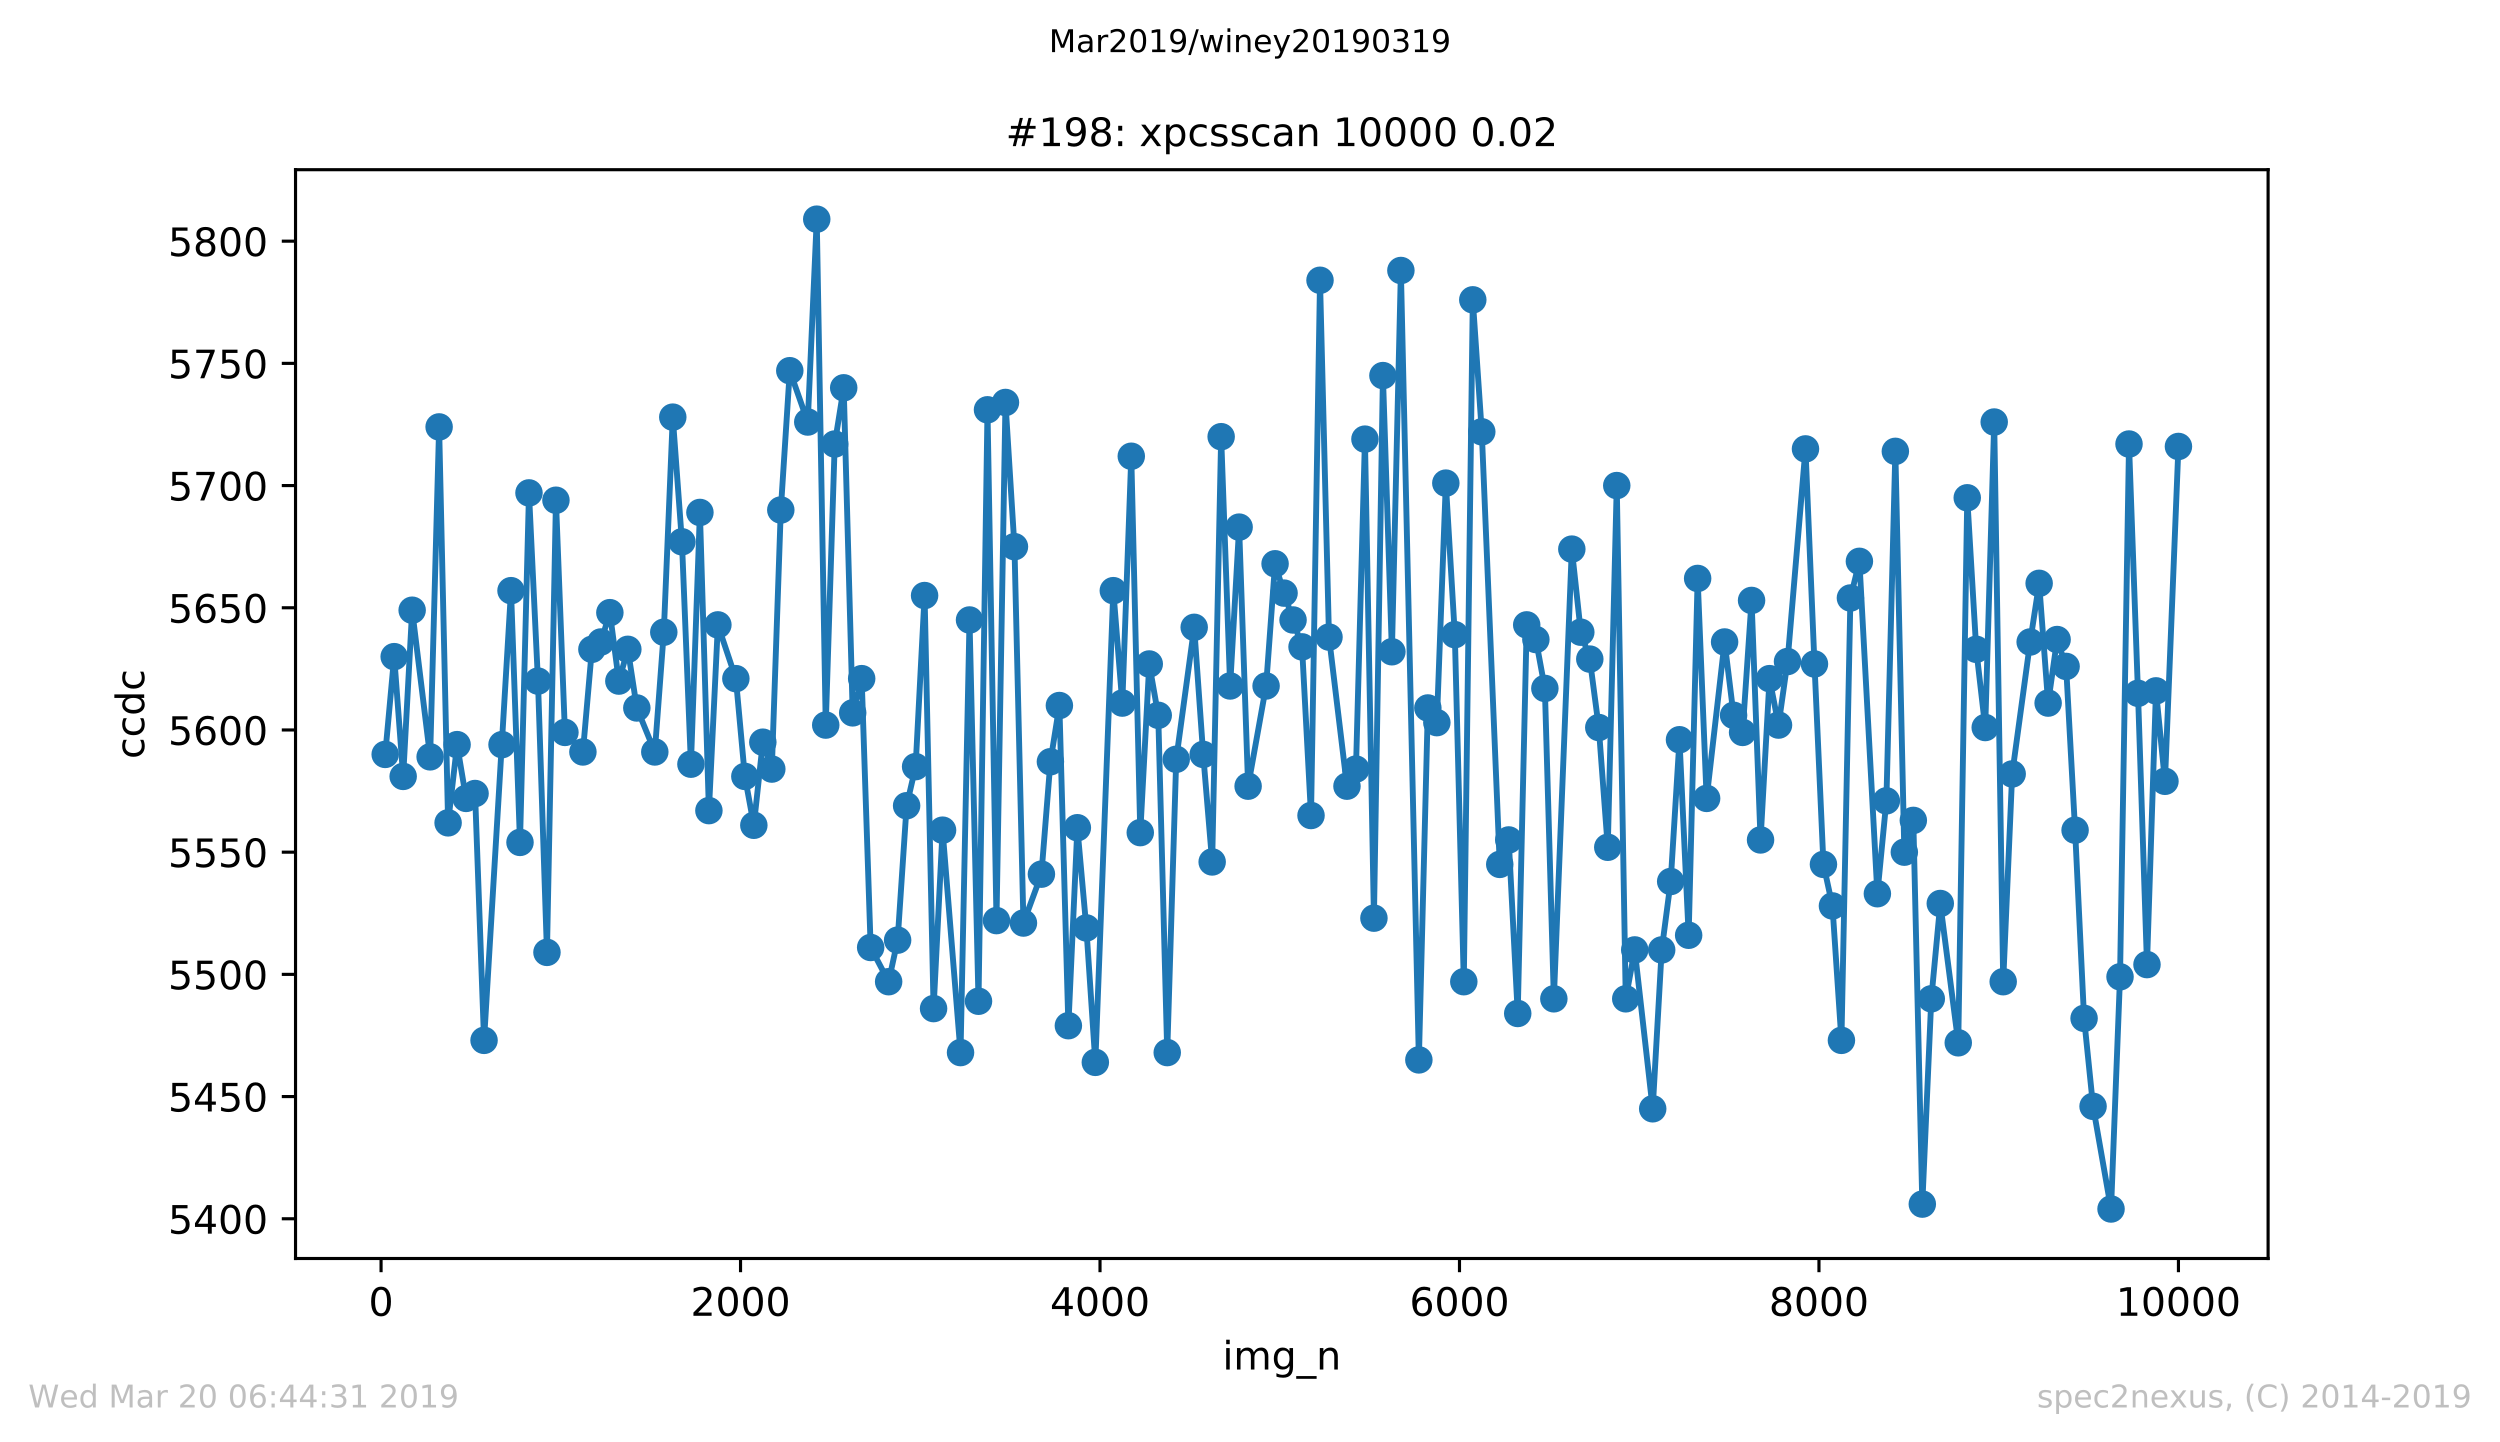 <?xml version="1.0" encoding="utf-8" standalone="no"?>
<!DOCTYPE svg PUBLIC "-//W3C//DTD SVG 1.1//EN"
  "http://www.w3.org/Graphics/SVG/1.1/DTD/svg11.dtd">
<!-- Created with matplotlib (https://matplotlib.org/) -->
<svg height="367.2pt" version="1.1" viewBox="0 0 636.48 367.2" width="636.48pt" xmlns="http://www.w3.org/2000/svg" xmlns:xlink="http://www.w3.org/1999/xlink">
 <defs>
  <style type="text/css">
*{stroke-linecap:butt;stroke-linejoin:round;white-space:pre;}
  </style>
 </defs>
 <g id="figure_1">
  <g id="patch_1">
   <path d="M 0 367.2 
L 636.48 367.2 
L 636.48 0 
L 0 0 
z
" style="fill:#ffffff;"/>
  </g>
  <g id="axes_1">
   <g id="patch_2">
    <path d="M 75.24 320.4 
L 577.44 320.4 
L 577.44 43.2 
L 75.24 43.2 
z
" style="fill:#ffffff;"/>
   </g>
   <g id="matplotlib.axis_1">
    <g id="xtick_1">
     <g id="line2d_1">
      <defs>
       <path d="M 0 0 
L 0 3.5 
" id="mc6802eb0ba" style="stroke:#000000;stroke-width:0.8;"/>
      </defs>
      <g>
       <use style="stroke:#000000;stroke-width:0.8;" x="97.015" xlink:href="#mc6802eb0ba" y="320.4"/>
      </g>
     </g>
     <g id="text_1">
      <!-- 0 -->
      <defs>
       <path d="M 31.781 66.406 
Q 24.172 66.406 20.328 58.906 
Q 16.5 51.422 16.5 36.375 
Q 16.5 21.391 20.328 13.891 
Q 24.172 6.391 31.781 6.391 
Q 39.453 6.391 43.281 13.891 
Q 47.125 21.391 47.125 36.375 
Q 47.125 51.422 43.281 58.906 
Q 39.453 66.406 31.781 66.406 
z
M 31.781 74.219 
Q 44.047 74.219 50.516 64.516 
Q 56.984 54.828 56.984 36.375 
Q 56.984 17.969 50.516 8.266 
Q 44.047 -1.422 31.781 -1.422 
Q 19.531 -1.422 13.062 8.266 
Q 6.594 17.969 6.594 36.375 
Q 6.594 54.828 13.062 64.516 
Q 19.531 74.219 31.781 74.219 
z
" id="DejaVuSans-48"/>
      </defs>
      <g transform="translate(93.834 334.998)scale(0.1 -0.1)">
       <use xlink:href="#DejaVuSans-48"/>
      </g>
     </g>
    </g>
    <g id="xtick_2">
     <g id="line2d_2">
      <g>
       <use style="stroke:#000000;stroke-width:0.8;" x="188.534" xlink:href="#mc6802eb0ba" y="320.4"/>
      </g>
     </g>
     <g id="text_2">
      <!-- 2000 -->
      <defs>
       <path d="M 19.188 8.297 
L 53.609 8.297 
L 53.609 0 
L 7.328 0 
L 7.328 8.297 
Q 12.938 14.109 22.625 23.891 
Q 32.328 33.688 34.812 36.531 
Q 39.547 41.844 41.422 45.531 
Q 43.312 49.219 43.312 52.781 
Q 43.312 58.594 39.234 62.25 
Q 35.156 65.922 28.609 65.922 
Q 23.969 65.922 18.812 64.312 
Q 13.672 62.703 7.812 59.422 
L 7.812 69.391 
Q 13.766 71.781 18.938 73 
Q 24.125 74.219 28.422 74.219 
Q 39.75 74.219 46.484 68.547 
Q 53.219 62.891 53.219 53.422 
Q 53.219 48.922 51.531 44.891 
Q 49.859 40.875 45.406 35.406 
Q 44.188 33.984 37.641 27.219 
Q 31.109 20.453 19.188 8.297 
z
" id="DejaVuSans-50"/>
      </defs>
      <g transform="translate(175.809 334.998)scale(0.1 -0.1)">
       <use xlink:href="#DejaVuSans-50"/>
       <use x="63.623" xlink:href="#DejaVuSans-48"/>
       <use x="127.246" xlink:href="#DejaVuSans-48"/>
       <use x="190.869" xlink:href="#DejaVuSans-48"/>
      </g>
     </g>
    </g>
    <g id="xtick_3">
     <g id="line2d_3">
      <g>
       <use style="stroke:#000000;stroke-width:0.8;" x="280.054" xlink:href="#mc6802eb0ba" y="320.4"/>
      </g>
     </g>
     <g id="text_3">
      <!-- 4000 -->
      <defs>
       <path d="M 37.797 64.312 
L 12.891 25.391 
L 37.797 25.391 
z
M 35.203 72.906 
L 47.609 72.906 
L 47.609 25.391 
L 58.016 25.391 
L 58.016 17.188 
L 47.609 17.188 
L 47.609 0 
L 37.797 0 
L 37.797 17.188 
L 4.891 17.188 
L 4.891 26.703 
z
" id="DejaVuSans-52"/>
      </defs>
      <g transform="translate(267.329 334.998)scale(0.1 -0.1)">
       <use xlink:href="#DejaVuSans-52"/>
       <use x="63.623" xlink:href="#DejaVuSans-48"/>
       <use x="127.246" xlink:href="#DejaVuSans-48"/>
       <use x="190.869" xlink:href="#DejaVuSans-48"/>
      </g>
     </g>
    </g>
    <g id="xtick_4">
     <g id="line2d_4">
      <g>
       <use style="stroke:#000000;stroke-width:0.8;" x="371.574" xlink:href="#mc6802eb0ba" y="320.4"/>
      </g>
     </g>
     <g id="text_4">
      <!-- 6000 -->
      <defs>
       <path d="M 33.016 40.375 
Q 26.375 40.375 22.484 35.828 
Q 18.609 31.297 18.609 23.391 
Q 18.609 15.531 22.484 10.953 
Q 26.375 6.391 33.016 6.391 
Q 39.656 6.391 43.531 10.953 
Q 47.406 15.531 47.406 23.391 
Q 47.406 31.297 43.531 35.828 
Q 39.656 40.375 33.016 40.375 
z
M 52.594 71.297 
L 52.594 62.312 
Q 48.875 64.062 45.094 64.984 
Q 41.312 65.922 37.594 65.922 
Q 27.828 65.922 22.672 59.328 
Q 17.531 52.734 16.797 39.406 
Q 19.672 43.656 24.016 45.922 
Q 28.375 48.188 33.594 48.188 
Q 44.578 48.188 50.953 41.516 
Q 57.328 34.859 57.328 23.391 
Q 57.328 12.156 50.688 5.359 
Q 44.047 -1.422 33.016 -1.422 
Q 20.359 -1.422 13.672 8.266 
Q 6.984 17.969 6.984 36.375 
Q 6.984 53.656 15.188 63.938 
Q 23.391 74.219 37.203 74.219 
Q 40.922 74.219 44.703 73.484 
Q 48.484 72.75 52.594 71.297 
z
" id="DejaVuSans-54"/>
      </defs>
      <g transform="translate(358.849 334.998)scale(0.1 -0.1)">
       <use xlink:href="#DejaVuSans-54"/>
       <use x="63.623" xlink:href="#DejaVuSans-48"/>
       <use x="127.246" xlink:href="#DejaVuSans-48"/>
       <use x="190.869" xlink:href="#DejaVuSans-48"/>
      </g>
     </g>
    </g>
    <g id="xtick_5">
     <g id="line2d_5">
      <g>
       <use style="stroke:#000000;stroke-width:0.8;" x="463.093" xlink:href="#mc6802eb0ba" y="320.4"/>
      </g>
     </g>
     <g id="text_5">
      <!-- 8000 -->
      <defs>
       <path d="M 31.781 34.625 
Q 24.75 34.625 20.719 30.859 
Q 16.703 27.094 16.703 20.516 
Q 16.703 13.922 20.719 10.156 
Q 24.75 6.391 31.781 6.391 
Q 38.812 6.391 42.859 10.172 
Q 46.922 13.969 46.922 20.516 
Q 46.922 27.094 42.891 30.859 
Q 38.875 34.625 31.781 34.625 
z
M 21.922 38.812 
Q 15.578 40.375 12.031 44.719 
Q 8.5 49.078 8.5 55.328 
Q 8.5 64.062 14.719 69.141 
Q 20.953 74.219 31.781 74.219 
Q 42.672 74.219 48.875 69.141 
Q 55.078 64.062 55.078 55.328 
Q 55.078 49.078 51.531 44.719 
Q 48 40.375 41.703 38.812 
Q 48.828 37.156 52.797 32.312 
Q 56.781 27.484 56.781 20.516 
Q 56.781 9.906 50.312 4.234 
Q 43.844 -1.422 31.781 -1.422 
Q 19.734 -1.422 13.25 4.234 
Q 6.781 9.906 6.781 20.516 
Q 6.781 27.484 10.781 32.312 
Q 14.797 37.156 21.922 38.812 
z
M 18.312 54.391 
Q 18.312 48.734 21.844 45.562 
Q 25.391 42.391 31.781 42.391 
Q 38.141 42.391 41.719 45.562 
Q 45.312 48.734 45.312 54.391 
Q 45.312 60.062 41.719 63.234 
Q 38.141 66.406 31.781 66.406 
Q 25.391 66.406 21.844 63.234 
Q 18.312 60.062 18.312 54.391 
z
" id="DejaVuSans-56"/>
      </defs>
      <g transform="translate(450.368 334.998)scale(0.1 -0.1)">
       <use xlink:href="#DejaVuSans-56"/>
       <use x="63.623" xlink:href="#DejaVuSans-48"/>
       <use x="127.246" xlink:href="#DejaVuSans-48"/>
       <use x="190.869" xlink:href="#DejaVuSans-48"/>
      </g>
     </g>
    </g>
    <g id="xtick_6">
     <g id="line2d_6">
      <g>
       <use style="stroke:#000000;stroke-width:0.8;" x="554.613" xlink:href="#mc6802eb0ba" y="320.4"/>
      </g>
     </g>
     <g id="text_6">
      <!-- 10000 -->
      <defs>
       <path d="M 12.406 8.297 
L 28.516 8.297 
L 28.516 63.922 
L 10.984 60.406 
L 10.984 69.391 
L 28.422 72.906 
L 38.281 72.906 
L 38.281 8.297 
L 54.391 8.297 
L 54.391 0 
L 12.406 0 
z
" id="DejaVuSans-49"/>
      </defs>
      <g transform="translate(538.706 334.998)scale(0.1 -0.1)">
       <use xlink:href="#DejaVuSans-49"/>
       <use x="63.623" xlink:href="#DejaVuSans-48"/>
       <use x="127.246" xlink:href="#DejaVuSans-48"/>
       <use x="190.869" xlink:href="#DejaVuSans-48"/>
       <use x="254.492" xlink:href="#DejaVuSans-48"/>
      </g>
     </g>
    </g>
    <g id="text_7">
     <!-- img_n -->
     <defs>
      <path d="M 9.422 54.688 
L 18.406 54.688 
L 18.406 0 
L 9.422 0 
z
M 9.422 75.984 
L 18.406 75.984 
L 18.406 64.594 
L 9.422 64.594 
z
" id="DejaVuSans-105"/>
      <path d="M 52 44.188 
Q 55.375 50.25 60.062 53.125 
Q 64.75 56 71.094 56 
Q 79.641 56 84.281 50.016 
Q 88.922 44.047 88.922 33.016 
L 88.922 0 
L 79.891 0 
L 79.891 32.719 
Q 79.891 40.578 77.094 44.375 
Q 74.312 48.188 68.609 48.188 
Q 61.625 48.188 57.562 43.547 
Q 53.516 38.922 53.516 30.906 
L 53.516 0 
L 44.484 0 
L 44.484 32.719 
Q 44.484 40.625 41.703 44.406 
Q 38.922 48.188 33.109 48.188 
Q 26.219 48.188 22.156 43.531 
Q 18.109 38.875 18.109 30.906 
L 18.109 0 
L 9.078 0 
L 9.078 54.688 
L 18.109 54.688 
L 18.109 46.188 
Q 21.188 51.219 25.484 53.609 
Q 29.781 56 35.688 56 
Q 41.656 56 45.828 52.969 
Q 50 49.953 52 44.188 
z
" id="DejaVuSans-109"/>
      <path d="M 45.406 27.984 
Q 45.406 37.75 41.375 43.109 
Q 37.359 48.484 30.078 48.484 
Q 22.859 48.484 18.828 43.109 
Q 14.797 37.75 14.797 27.984 
Q 14.797 18.266 18.828 12.891 
Q 22.859 7.516 30.078 7.516 
Q 37.359 7.516 41.375 12.891 
Q 45.406 18.266 45.406 27.984 
z
M 54.391 6.781 
Q 54.391 -7.172 48.188 -13.984 
Q 42 -20.797 29.203 -20.797 
Q 24.469 -20.797 20.266 -20.094 
Q 16.062 -19.391 12.109 -17.922 
L 12.109 -9.188 
Q 16.062 -11.328 19.922 -12.344 
Q 23.781 -13.375 27.781 -13.375 
Q 36.625 -13.375 41.016 -8.766 
Q 45.406 -4.156 45.406 5.172 
L 45.406 9.625 
Q 42.625 4.781 38.281 2.391 
Q 33.938 0 27.875 0 
Q 17.828 0 11.672 7.656 
Q 5.516 15.328 5.516 27.984 
Q 5.516 40.672 11.672 48.328 
Q 17.828 56 27.875 56 
Q 33.938 56 38.281 53.609 
Q 42.625 51.219 45.406 46.391 
L 45.406 54.688 
L 54.391 54.688 
z
" id="DejaVuSans-103"/>
      <path d="M 50.984 -16.609 
L 50.984 -23.578 
L -0.984 -23.578 
L -0.984 -16.609 
z
" id="DejaVuSans-95"/>
      <path d="M 54.891 33.016 
L 54.891 0 
L 45.906 0 
L 45.906 32.719 
Q 45.906 40.484 42.875 44.328 
Q 39.844 48.188 33.797 48.188 
Q 26.516 48.188 22.312 43.547 
Q 18.109 38.922 18.109 30.906 
L 18.109 0 
L 9.078 0 
L 9.078 54.688 
L 18.109 54.688 
L 18.109 46.188 
Q 21.344 51.125 25.703 53.562 
Q 30.078 56 35.797 56 
Q 45.219 56 50.047 50.172 
Q 54.891 44.344 54.891 33.016 
z
" id="DejaVuSans-110"/>
     </defs>
     <g transform="translate(311.238 348.677)scale(0.1 -0.1)">
      <use xlink:href="#DejaVuSans-105"/>
      <use x="27.783" xlink:href="#DejaVuSans-109"/>
      <use x="125.195" xlink:href="#DejaVuSans-103"/>
      <use x="188.672" xlink:href="#DejaVuSans-95"/>
      <use x="238.672" xlink:href="#DejaVuSans-110"/>
     </g>
    </g>
   </g>
   <g id="matplotlib.axis_2">
    <g id="ytick_1">
     <g id="line2d_7">
      <defs>
       <path d="M 0 0 
L -3.5 0 
" id="m7e656d3e10" style="stroke:#000000;stroke-width:0.8;"/>
      </defs>
      <g>
       <use style="stroke:#000000;stroke-width:0.8;" x="75.24" xlink:href="#m7e656d3e10" y="310.289"/>
      </g>
     </g>
     <g id="text_8">
      <!-- 5400 -->
      <defs>
       <path d="M 10.797 72.906 
L 49.516 72.906 
L 49.516 64.594 
L 19.828 64.594 
L 19.828 46.734 
Q 21.969 47.469 24.109 47.828 
Q 26.266 48.188 28.422 48.188 
Q 40.625 48.188 47.75 41.5 
Q 54.891 34.812 54.891 23.391 
Q 54.891 11.625 47.562 5.094 
Q 40.234 -1.422 26.906 -1.422 
Q 22.312 -1.422 17.547 -0.641 
Q 12.797 0.141 7.719 1.703 
L 7.719 11.625 
Q 12.109 9.234 16.797 8.062 
Q 21.484 6.891 26.703 6.891 
Q 35.156 6.891 40.078 11.328 
Q 45.016 15.766 45.016 23.391 
Q 45.016 31 40.078 35.438 
Q 35.156 39.891 26.703 39.891 
Q 22.75 39.891 18.812 39.016 
Q 14.891 38.141 10.797 36.281 
z
" id="DejaVuSans-53"/>
      </defs>
      <g transform="translate(42.79 314.088)scale(0.1 -0.1)">
       <use xlink:href="#DejaVuSans-53"/>
       <use x="63.623" xlink:href="#DejaVuSans-52"/>
       <use x="127.246" xlink:href="#DejaVuSans-48"/>
       <use x="190.869" xlink:href="#DejaVuSans-48"/>
      </g>
     </g>
    </g>
    <g id="ytick_2">
     <g id="line2d_8">
      <g>
       <use style="stroke:#000000;stroke-width:0.8;" x="75.24" xlink:href="#m7e656d3e10" y="279.178"/>
      </g>
     </g>
     <g id="text_9">
      <!-- 5450 -->
      <g transform="translate(42.79 282.977)scale(0.1 -0.1)">
       <use xlink:href="#DejaVuSans-53"/>
       <use x="63.623" xlink:href="#DejaVuSans-52"/>
       <use x="127.246" xlink:href="#DejaVuSans-53"/>
       <use x="190.869" xlink:href="#DejaVuSans-48"/>
      </g>
     </g>
    </g>
    <g id="ytick_3">
     <g id="line2d_9">
      <g>
       <use style="stroke:#000000;stroke-width:0.8;" x="75.24" xlink:href="#m7e656d3e10" y="248.067"/>
      </g>
     </g>
     <g id="text_10">
      <!-- 5500 -->
      <g transform="translate(42.79 251.866)scale(0.1 -0.1)">
       <use xlink:href="#DejaVuSans-53"/>
       <use x="63.623" xlink:href="#DejaVuSans-53"/>
       <use x="127.246" xlink:href="#DejaVuSans-48"/>
       <use x="190.869" xlink:href="#DejaVuSans-48"/>
      </g>
     </g>
    </g>
    <g id="ytick_4">
     <g id="line2d_10">
      <g>
       <use style="stroke:#000000;stroke-width:0.8;" x="75.24" xlink:href="#m7e656d3e10" y="216.956"/>
      </g>
     </g>
     <g id="text_11">
      <!-- 5550 -->
      <g transform="translate(42.79 220.755)scale(0.1 -0.1)">
       <use xlink:href="#DejaVuSans-53"/>
       <use x="63.623" xlink:href="#DejaVuSans-53"/>
       <use x="127.246" xlink:href="#DejaVuSans-53"/>
       <use x="190.869" xlink:href="#DejaVuSans-48"/>
      </g>
     </g>
    </g>
    <g id="ytick_5">
     <g id="line2d_11">
      <g>
       <use style="stroke:#000000;stroke-width:0.8;" x="75.24" xlink:href="#m7e656d3e10" y="185.844"/>
      </g>
     </g>
     <g id="text_12">
      <!-- 5600 -->
      <g transform="translate(42.79 189.644)scale(0.1 -0.1)">
       <use xlink:href="#DejaVuSans-53"/>
       <use x="63.623" xlink:href="#DejaVuSans-54"/>
       <use x="127.246" xlink:href="#DejaVuSans-48"/>
       <use x="190.869" xlink:href="#DejaVuSans-48"/>
      </g>
     </g>
    </g>
    <g id="ytick_6">
     <g id="line2d_12">
      <g>
       <use style="stroke:#000000;stroke-width:0.8;" x="75.24" xlink:href="#m7e656d3e10" y="154.733"/>
      </g>
     </g>
     <g id="text_13">
      <!-- 5650 -->
      <g transform="translate(42.79 158.533)scale(0.1 -0.1)">
       <use xlink:href="#DejaVuSans-53"/>
       <use x="63.623" xlink:href="#DejaVuSans-54"/>
       <use x="127.246" xlink:href="#DejaVuSans-53"/>
       <use x="190.869" xlink:href="#DejaVuSans-48"/>
      </g>
     </g>
    </g>
    <g id="ytick_7">
     <g id="line2d_13">
      <g>
       <use style="stroke:#000000;stroke-width:0.8;" x="75.24" xlink:href="#m7e656d3e10" y="123.622"/>
      </g>
     </g>
     <g id="text_14">
      <!-- 5700 -->
      <defs>
       <path d="M 8.203 72.906 
L 55.078 72.906 
L 55.078 68.703 
L 28.609 0 
L 18.312 0 
L 43.219 64.594 
L 8.203 64.594 
z
" id="DejaVuSans-55"/>
      </defs>
      <g transform="translate(42.79 127.421)scale(0.1 -0.1)">
       <use xlink:href="#DejaVuSans-53"/>
       <use x="63.623" xlink:href="#DejaVuSans-55"/>
       <use x="127.246" xlink:href="#DejaVuSans-48"/>
       <use x="190.869" xlink:href="#DejaVuSans-48"/>
      </g>
     </g>
    </g>
    <g id="ytick_8">
     <g id="line2d_14">
      <g>
       <use style="stroke:#000000;stroke-width:0.8;" x="75.24" xlink:href="#m7e656d3e10" y="92.511"/>
      </g>
     </g>
     <g id="text_15">
      <!-- 5750 -->
      <g transform="translate(42.79 96.31)scale(0.1 -0.1)">
       <use xlink:href="#DejaVuSans-53"/>
       <use x="63.623" xlink:href="#DejaVuSans-55"/>
       <use x="127.246" xlink:href="#DejaVuSans-53"/>
       <use x="190.869" xlink:href="#DejaVuSans-48"/>
      </g>
     </g>
    </g>
    <g id="ytick_9">
     <g id="line2d_15">
      <g>
       <use style="stroke:#000000;stroke-width:0.8;" x="75.24" xlink:href="#m7e656d3e10" y="61.4"/>
      </g>
     </g>
     <g id="text_16">
      <!-- 5800 -->
      <g transform="translate(42.79 65.199)scale(0.1 -0.1)">
       <use xlink:href="#DejaVuSans-53"/>
       <use x="63.623" xlink:href="#DejaVuSans-56"/>
       <use x="127.246" xlink:href="#DejaVuSans-48"/>
       <use x="190.869" xlink:href="#DejaVuSans-48"/>
      </g>
     </g>
    </g>
    <g id="text_17">
     <!-- ccdc -->
     <defs>
      <path d="M 48.781 52.594 
L 48.781 44.188 
Q 44.969 46.297 41.141 47.344 
Q 37.312 48.391 33.406 48.391 
Q 24.656 48.391 19.812 42.844 
Q 14.984 37.312 14.984 27.297 
Q 14.984 17.281 19.812 11.734 
Q 24.656 6.203 33.406 6.203 
Q 37.312 6.203 41.141 7.25 
Q 44.969 8.297 48.781 10.406 
L 48.781 2.094 
Q 45.016 0.344 40.984 -0.531 
Q 36.969 -1.422 32.422 -1.422 
Q 20.062 -1.422 12.781 6.344 
Q 5.516 14.109 5.516 27.297 
Q 5.516 40.672 12.859 48.328 
Q 20.219 56 33.016 56 
Q 37.156 56 41.109 55.141 
Q 45.062 54.297 48.781 52.594 
z
" id="DejaVuSans-99"/>
      <path d="M 45.406 46.391 
L 45.406 75.984 
L 54.391 75.984 
L 54.391 0 
L 45.406 0 
L 45.406 8.203 
Q 42.578 3.328 38.25 0.953 
Q 33.938 -1.422 27.875 -1.422 
Q 17.969 -1.422 11.734 6.484 
Q 5.516 14.406 5.516 27.297 
Q 5.516 40.188 11.734 48.094 
Q 17.969 56 27.875 56 
Q 33.938 56 38.25 53.625 
Q 42.578 51.266 45.406 46.391 
z
M 14.797 27.297 
Q 14.797 17.391 18.875 11.75 
Q 22.953 6.109 30.078 6.109 
Q 37.203 6.109 41.297 11.75 
Q 45.406 17.391 45.406 27.297 
Q 45.406 37.203 41.297 42.844 
Q 37.203 48.484 30.078 48.484 
Q 22.953 48.484 18.875 42.844 
Q 14.797 37.203 14.797 27.297 
z
" id="DejaVuSans-100"/>
     </defs>
     <g transform="translate(36.71 193.222)rotate(-90)scale(0.1 -0.1)">
      <use xlink:href="#DejaVuSans-99"/>
      <use x="54.98" xlink:href="#DejaVuSans-99"/>
      <use x="109.961" xlink:href="#DejaVuSans-100"/>
      <use x="173.438" xlink:href="#DejaVuSans-99"/>
     </g>
    </g>
   </g>
   <g id="line2d_16">
    <path clip-path="url(#p3d36d4de64)" d="M 98.067 192.067 
L 100.355 167.178 
L 102.643 197.667 
L 104.931 155.356 
L 109.507 192.689 
L 111.795 108.689 
L 114.083 209.489 
L 116.371 189.578 
L 118.659 203.267 
L 120.947 202.022 
L 123.235 264.867 
L 130.099 150.378 
L 132.387 214.467 
L 134.675 125.489 
L 136.963 173.4 
L 139.251 242.467 
L 141.539 127.356 
L 143.827 186.467 
L 148.403 191.444 
L 150.691 165.311 
L 152.979 163.444 
L 155.267 155.978 
L 157.555 173.4 
L 159.843 165.311 
L 162.131 180.244 
L 166.707 191.444 
L 168.995 160.956 
L 171.283 106.2 
L 173.617 137.933 
L 175.905 194.556 
L 178.193 130.467 
L 180.481 206.378 
L 182.769 159.089 
L 187.345 172.778 
L 189.633 197.667 
L 191.921 210.111 
L 194.209 188.956 
L 196.497 195.8 
L 198.785 129.844 
L 201.073 94.378 
L 205.649 107.444 
L 207.937 55.8 
L 210.225 184.6 
L 212.513 113.044 
L 214.801 98.733 
L 217.088 181.489 
L 219.376 172.778 
L 221.664 241.222 
L 226.24 249.933 
L 228.528 239.356 
L 230.816 205.133 
L 233.104 195.178 
L 235.392 151.622 
L 237.68 256.778 
L 239.968 211.356 
L 244.544 267.978 
L 246.832 157.844 
L 249.12 254.911 
L 251.408 104.333 
L 253.696 234.378 
L 255.984 102.467 
L 258.272 139.178 
L 260.56 235 
L 265.136 222.556 
L 267.424 193.933 
L 269.712 179.622 
L 272 261.133 
L 274.288 210.733 
L 276.576 236.244 
L 278.864 270.467 
L 283.44 150.378 
L 285.728 179 
L 288.016 116.156 
L 290.304 211.978 
L 292.592 169.044 
L 294.88 182.111 
L 297.168 267.978 
L 299.456 193.311 
L 304.032 159.711 
L 306.32 192.067 
L 308.608 219.444 
L 310.896 111.178 
L 313.184 174.644 
L 315.472 134.2 
L 317.76 200.156 
L 322.336 174.644 
L 324.624 143.533 
L 326.912 151 
L 331.488 164.689 
L 333.776 207.622 
L 336.064 71.356 
L 338.352 162.2 
L 342.928 200.156 
L 345.216 195.8 
L 347.504 111.8 
L 349.792 233.756 
L 352.08 95.622 
L 354.368 165.933 
L 356.656 68.867 
L 361.232 269.844 
L 363.52 180.244 
L 365.808 183.978 
L 368.096 123 
L 370.384 161.578 
L 372.672 249.933 
L 374.96 76.333 
L 377.248 109.933 
L 381.824 220.067 
L 384.112 213.844 
L 386.4 258.022 
L 388.688 159.089 
L 391.021 162.822 
L 393.309 175.267 
L 395.597 254.289 
L 400.173 139.8 
L 402.461 160.956 
L 404.749 167.8 
L 407.037 185.222 
L 409.325 215.711 
L 411.613 123.622 
L 413.901 254.289 
L 416.189 241.844 
L 420.765 282.289 
L 423.053 241.844 
L 425.341 224.422 
L 427.584 188.333 
L 429.917 238.111 
L 432.205 147.267 
L 434.493 203.267 
L 439.069 163.444 
L 441.357 182.111 
L 443.645 186.467 
L 445.933 152.867 
L 448.221 213.844 
L 450.509 172.778 
L 452.797 184.6 
L 455.085 168.422 
L 459.661 114.289 
L 461.949 169.044 
L 464.237 220.067 
L 466.525 230.644 
L 468.813 264.867 
L 471.101 152.244 
L 473.389 142.911 
L 477.965 227.533 
L 480.253 203.889 
L 482.541 114.911 
L 484.829 216.956 
L 487.117 208.867 
L 489.405 306.556 
L 491.693 254.289 
L 493.981 230.022 
L 498.557 265.489 
L 500.845 126.733 
L 503.133 165.311 
L 505.421 185.222 
L 507.709 107.444 
L 509.997 249.933 
L 512.285 197.044 
L 516.861 163.444 
L 519.149 148.511 
L 521.437 179 
L 523.725 162.822 
L 526.013 169.667 
L 528.301 211.356 
L 530.589 259.267 
L 532.877 281.667 
L 537.453 307.8 
L 539.741 248.689 
L 542.029 113.044 
L 544.317 176.511 
L 546.605 245.578 
L 548.893 175.889 
L 551.181 198.911 
L 554.613 113.667 
L 554.613 113.667 
" style="fill:none;stroke:#1f77b4;stroke-linecap:square;stroke-width:1.5;"/>
    <defs>
     <path d="M 0 3 
C 0.796 3 1.559 2.684 2.121 2.121 
C 2.684 1.559 3 0.796 3 0 
C 3 -0.796 2.684 -1.559 2.121 -2.121 
C 1.559 -2.684 0.796 -3 0 -3 
C -0.796 -3 -1.559 -2.684 -2.121 -2.121 
C -2.684 -1.559 -3 -0.796 -3 0 
C -3 0.796 -2.684 1.559 -2.121 2.121 
C -1.559 2.684 -0.796 3 0 3 
z
" id="m37b793da6e" style="stroke:#1f77b4;"/>
    </defs>
    <g clip-path="url(#p3d36d4de64)">
     <use style="fill:#1f77b4;stroke:#1f77b4;" x="98.067" xlink:href="#m37b793da6e" y="192.067"/>
     <use style="fill:#1f77b4;stroke:#1f77b4;" x="100.355" xlink:href="#m37b793da6e" y="167.178"/>
     <use style="fill:#1f77b4;stroke:#1f77b4;" x="102.643" xlink:href="#m37b793da6e" y="197.667"/>
     <use style="fill:#1f77b4;stroke:#1f77b4;" x="104.931" xlink:href="#m37b793da6e" y="155.356"/>
     <use style="fill:#1f77b4;stroke:#1f77b4;" x="109.507" xlink:href="#m37b793da6e" y="192.689"/>
     <use style="fill:#1f77b4;stroke:#1f77b4;" x="111.795" xlink:href="#m37b793da6e" y="108.689"/>
     <use style="fill:#1f77b4;stroke:#1f77b4;" x="114.083" xlink:href="#m37b793da6e" y="209.489"/>
     <use style="fill:#1f77b4;stroke:#1f77b4;" x="116.371" xlink:href="#m37b793da6e" y="189.578"/>
     <use style="fill:#1f77b4;stroke:#1f77b4;" x="118.659" xlink:href="#m37b793da6e" y="203.267"/>
     <use style="fill:#1f77b4;stroke:#1f77b4;" x="120.947" xlink:href="#m37b793da6e" y="202.022"/>
     <use style="fill:#1f77b4;stroke:#1f77b4;" x="123.235" xlink:href="#m37b793da6e" y="264.867"/>
     <use style="fill:#1f77b4;stroke:#1f77b4;" x="127.811" xlink:href="#m37b793da6e" y="189.578"/>
     <use style="fill:#1f77b4;stroke:#1f77b4;" x="130.099" xlink:href="#m37b793da6e" y="150.378"/>
     <use style="fill:#1f77b4;stroke:#1f77b4;" x="132.387" xlink:href="#m37b793da6e" y="214.467"/>
     <use style="fill:#1f77b4;stroke:#1f77b4;" x="134.675" xlink:href="#m37b793da6e" y="125.489"/>
     <use style="fill:#1f77b4;stroke:#1f77b4;" x="136.963" xlink:href="#m37b793da6e" y="173.4"/>
     <use style="fill:#1f77b4;stroke:#1f77b4;" x="139.251" xlink:href="#m37b793da6e" y="242.467"/>
     <use style="fill:#1f77b4;stroke:#1f77b4;" x="141.539" xlink:href="#m37b793da6e" y="127.356"/>
     <use style="fill:#1f77b4;stroke:#1f77b4;" x="143.827" xlink:href="#m37b793da6e" y="186.467"/>
     <use style="fill:#1f77b4;stroke:#1f77b4;" x="148.403" xlink:href="#m37b793da6e" y="191.444"/>
     <use style="fill:#1f77b4;stroke:#1f77b4;" x="150.691" xlink:href="#m37b793da6e" y="165.311"/>
     <use style="fill:#1f77b4;stroke:#1f77b4;" x="152.979" xlink:href="#m37b793da6e" y="163.444"/>
     <use style="fill:#1f77b4;stroke:#1f77b4;" x="155.267" xlink:href="#m37b793da6e" y="155.978"/>
     <use style="fill:#1f77b4;stroke:#1f77b4;" x="157.555" xlink:href="#m37b793da6e" y="173.4"/>
     <use style="fill:#1f77b4;stroke:#1f77b4;" x="159.843" xlink:href="#m37b793da6e" y="165.311"/>
     <use style="fill:#1f77b4;stroke:#1f77b4;" x="162.131" xlink:href="#m37b793da6e" y="180.244"/>
     <use style="fill:#1f77b4;stroke:#1f77b4;" x="166.707" xlink:href="#m37b793da6e" y="191.444"/>
     <use style="fill:#1f77b4;stroke:#1f77b4;" x="168.995" xlink:href="#m37b793da6e" y="160.956"/>
     <use style="fill:#1f77b4;stroke:#1f77b4;" x="171.283" xlink:href="#m37b793da6e" y="106.2"/>
     <use style="fill:#1f77b4;stroke:#1f77b4;" x="173.617" xlink:href="#m37b793da6e" y="137.933"/>
     <use style="fill:#1f77b4;stroke:#1f77b4;" x="175.905" xlink:href="#m37b793da6e" y="194.556"/>
     <use style="fill:#1f77b4;stroke:#1f77b4;" x="178.193" xlink:href="#m37b793da6e" y="130.467"/>
     <use style="fill:#1f77b4;stroke:#1f77b4;" x="180.481" xlink:href="#m37b793da6e" y="206.378"/>
     <use style="fill:#1f77b4;stroke:#1f77b4;" x="182.769" xlink:href="#m37b793da6e" y="159.089"/>
     <use style="fill:#1f77b4;stroke:#1f77b4;" x="187.345" xlink:href="#m37b793da6e" y="172.778"/>
     <use style="fill:#1f77b4;stroke:#1f77b4;" x="189.633" xlink:href="#m37b793da6e" y="197.667"/>
     <use style="fill:#1f77b4;stroke:#1f77b4;" x="191.921" xlink:href="#m37b793da6e" y="210.111"/>
     <use style="fill:#1f77b4;stroke:#1f77b4;" x="194.209" xlink:href="#m37b793da6e" y="188.956"/>
     <use style="fill:#1f77b4;stroke:#1f77b4;" x="196.497" xlink:href="#m37b793da6e" y="195.8"/>
     <use style="fill:#1f77b4;stroke:#1f77b4;" x="198.785" xlink:href="#m37b793da6e" y="129.844"/>
     <use style="fill:#1f77b4;stroke:#1f77b4;" x="201.073" xlink:href="#m37b793da6e" y="94.378"/>
     <use style="fill:#1f77b4;stroke:#1f77b4;" x="205.649" xlink:href="#m37b793da6e" y="107.444"/>
     <use style="fill:#1f77b4;stroke:#1f77b4;" x="207.937" xlink:href="#m37b793da6e" y="55.8"/>
     <use style="fill:#1f77b4;stroke:#1f77b4;" x="210.225" xlink:href="#m37b793da6e" y="184.6"/>
     <use style="fill:#1f77b4;stroke:#1f77b4;" x="212.513" xlink:href="#m37b793da6e" y="113.044"/>
     <use style="fill:#1f77b4;stroke:#1f77b4;" x="214.801" xlink:href="#m37b793da6e" y="98.733"/>
     <use style="fill:#1f77b4;stroke:#1f77b4;" x="217.088" xlink:href="#m37b793da6e" y="181.489"/>
     <use style="fill:#1f77b4;stroke:#1f77b4;" x="219.376" xlink:href="#m37b793da6e" y="172.778"/>
     <use style="fill:#1f77b4;stroke:#1f77b4;" x="221.664" xlink:href="#m37b793da6e" y="241.222"/>
     <use style="fill:#1f77b4;stroke:#1f77b4;" x="226.24" xlink:href="#m37b793da6e" y="249.933"/>
     <use style="fill:#1f77b4;stroke:#1f77b4;" x="228.528" xlink:href="#m37b793da6e" y="239.356"/>
     <use style="fill:#1f77b4;stroke:#1f77b4;" x="230.816" xlink:href="#m37b793da6e" y="205.133"/>
     <use style="fill:#1f77b4;stroke:#1f77b4;" x="233.104" xlink:href="#m37b793da6e" y="195.178"/>
     <use style="fill:#1f77b4;stroke:#1f77b4;" x="235.392" xlink:href="#m37b793da6e" y="151.622"/>
     <use style="fill:#1f77b4;stroke:#1f77b4;" x="237.68" xlink:href="#m37b793da6e" y="256.778"/>
     <use style="fill:#1f77b4;stroke:#1f77b4;" x="239.968" xlink:href="#m37b793da6e" y="211.356"/>
     <use style="fill:#1f77b4;stroke:#1f77b4;" x="244.544" xlink:href="#m37b793da6e" y="267.978"/>
     <use style="fill:#1f77b4;stroke:#1f77b4;" x="246.832" xlink:href="#m37b793da6e" y="157.844"/>
     <use style="fill:#1f77b4;stroke:#1f77b4;" x="249.12" xlink:href="#m37b793da6e" y="254.911"/>
     <use style="fill:#1f77b4;stroke:#1f77b4;" x="251.408" xlink:href="#m37b793da6e" y="104.333"/>
     <use style="fill:#1f77b4;stroke:#1f77b4;" x="253.696" xlink:href="#m37b793da6e" y="234.378"/>
     <use style="fill:#1f77b4;stroke:#1f77b4;" x="255.984" xlink:href="#m37b793da6e" y="102.467"/>
     <use style="fill:#1f77b4;stroke:#1f77b4;" x="258.272" xlink:href="#m37b793da6e" y="139.178"/>
     <use style="fill:#1f77b4;stroke:#1f77b4;" x="260.56" xlink:href="#m37b793da6e" y="235"/>
     <use style="fill:#1f77b4;stroke:#1f77b4;" x="265.136" xlink:href="#m37b793da6e" y="222.556"/>
     <use style="fill:#1f77b4;stroke:#1f77b4;" x="267.424" xlink:href="#m37b793da6e" y="193.933"/>
     <use style="fill:#1f77b4;stroke:#1f77b4;" x="269.712" xlink:href="#m37b793da6e" y="179.622"/>
     <use style="fill:#1f77b4;stroke:#1f77b4;" x="272" xlink:href="#m37b793da6e" y="261.133"/>
     <use style="fill:#1f77b4;stroke:#1f77b4;" x="274.288" xlink:href="#m37b793da6e" y="210.733"/>
     <use style="fill:#1f77b4;stroke:#1f77b4;" x="276.576" xlink:href="#m37b793da6e" y="236.244"/>
     <use style="fill:#1f77b4;stroke:#1f77b4;" x="278.864" xlink:href="#m37b793da6e" y="270.467"/>
     <use style="fill:#1f77b4;stroke:#1f77b4;" x="283.44" xlink:href="#m37b793da6e" y="150.378"/>
     <use style="fill:#1f77b4;stroke:#1f77b4;" x="285.728" xlink:href="#m37b793da6e" y="179"/>
     <use style="fill:#1f77b4;stroke:#1f77b4;" x="288.016" xlink:href="#m37b793da6e" y="116.156"/>
     <use style="fill:#1f77b4;stroke:#1f77b4;" x="290.304" xlink:href="#m37b793da6e" y="211.978"/>
     <use style="fill:#1f77b4;stroke:#1f77b4;" x="292.592" xlink:href="#m37b793da6e" y="169.044"/>
     <use style="fill:#1f77b4;stroke:#1f77b4;" x="294.88" xlink:href="#m37b793da6e" y="182.111"/>
     <use style="fill:#1f77b4;stroke:#1f77b4;" x="297.168" xlink:href="#m37b793da6e" y="267.978"/>
     <use style="fill:#1f77b4;stroke:#1f77b4;" x="299.456" xlink:href="#m37b793da6e" y="193.311"/>
     <use style="fill:#1f77b4;stroke:#1f77b4;" x="304.032" xlink:href="#m37b793da6e" y="159.711"/>
     <use style="fill:#1f77b4;stroke:#1f77b4;" x="306.32" xlink:href="#m37b793da6e" y="192.067"/>
     <use style="fill:#1f77b4;stroke:#1f77b4;" x="308.608" xlink:href="#m37b793da6e" y="219.444"/>
     <use style="fill:#1f77b4;stroke:#1f77b4;" x="310.896" xlink:href="#m37b793da6e" y="111.178"/>
     <use style="fill:#1f77b4;stroke:#1f77b4;" x="313.184" xlink:href="#m37b793da6e" y="174.644"/>
     <use style="fill:#1f77b4;stroke:#1f77b4;" x="315.472" xlink:href="#m37b793da6e" y="134.2"/>
     <use style="fill:#1f77b4;stroke:#1f77b4;" x="317.76" xlink:href="#m37b793da6e" y="200.156"/>
     <use style="fill:#1f77b4;stroke:#1f77b4;" x="322.336" xlink:href="#m37b793da6e" y="174.644"/>
     <use style="fill:#1f77b4;stroke:#1f77b4;" x="324.624" xlink:href="#m37b793da6e" y="143.533"/>
     <use style="fill:#1f77b4;stroke:#1f77b4;" x="326.912" xlink:href="#m37b793da6e" y="151"/>
     <use style="fill:#1f77b4;stroke:#1f77b4;" x="329.2" xlink:href="#m37b793da6e" y="157.844"/>
     <use style="fill:#1f77b4;stroke:#1f77b4;" x="331.488" xlink:href="#m37b793da6e" y="164.689"/>
     <use style="fill:#1f77b4;stroke:#1f77b4;" x="333.776" xlink:href="#m37b793da6e" y="207.622"/>
     <use style="fill:#1f77b4;stroke:#1f77b4;" x="336.064" xlink:href="#m37b793da6e" y="71.356"/>
     <use style="fill:#1f77b4;stroke:#1f77b4;" x="338.352" xlink:href="#m37b793da6e" y="162.2"/>
     <use style="fill:#1f77b4;stroke:#1f77b4;" x="342.928" xlink:href="#m37b793da6e" y="200.156"/>
     <use style="fill:#1f77b4;stroke:#1f77b4;" x="345.216" xlink:href="#m37b793da6e" y="195.8"/>
     <use style="fill:#1f77b4;stroke:#1f77b4;" x="347.504" xlink:href="#m37b793da6e" y="111.8"/>
     <use style="fill:#1f77b4;stroke:#1f77b4;" x="349.792" xlink:href="#m37b793da6e" y="233.756"/>
     <use style="fill:#1f77b4;stroke:#1f77b4;" x="352.08" xlink:href="#m37b793da6e" y="95.622"/>
     <use style="fill:#1f77b4;stroke:#1f77b4;" x="354.368" xlink:href="#m37b793da6e" y="165.933"/>
     <use style="fill:#1f77b4;stroke:#1f77b4;" x="356.656" xlink:href="#m37b793da6e" y="68.867"/>
     <use style="fill:#1f77b4;stroke:#1f77b4;" x="361.232" xlink:href="#m37b793da6e" y="269.844"/>
     <use style="fill:#1f77b4;stroke:#1f77b4;" x="363.52" xlink:href="#m37b793da6e" y="180.244"/>
     <use style="fill:#1f77b4;stroke:#1f77b4;" x="365.808" xlink:href="#m37b793da6e" y="183.978"/>
     <use style="fill:#1f77b4;stroke:#1f77b4;" x="368.096" xlink:href="#m37b793da6e" y="123"/>
     <use style="fill:#1f77b4;stroke:#1f77b4;" x="370.384" xlink:href="#m37b793da6e" y="161.578"/>
     <use style="fill:#1f77b4;stroke:#1f77b4;" x="372.672" xlink:href="#m37b793da6e" y="249.933"/>
     <use style="fill:#1f77b4;stroke:#1f77b4;" x="374.96" xlink:href="#m37b793da6e" y="76.333"/>
     <use style="fill:#1f77b4;stroke:#1f77b4;" x="377.248" xlink:href="#m37b793da6e" y="109.933"/>
     <use style="fill:#1f77b4;stroke:#1f77b4;" x="381.824" xlink:href="#m37b793da6e" y="220.067"/>
     <use style="fill:#1f77b4;stroke:#1f77b4;" x="384.112" xlink:href="#m37b793da6e" y="213.844"/>
     <use style="fill:#1f77b4;stroke:#1f77b4;" x="386.4" xlink:href="#m37b793da6e" y="258.022"/>
     <use style="fill:#1f77b4;stroke:#1f77b4;" x="388.688" xlink:href="#m37b793da6e" y="159.089"/>
     <use style="fill:#1f77b4;stroke:#1f77b4;" x="391.021" xlink:href="#m37b793da6e" y="162.822"/>
     <use style="fill:#1f77b4;stroke:#1f77b4;" x="393.309" xlink:href="#m37b793da6e" y="175.267"/>
     <use style="fill:#1f77b4;stroke:#1f77b4;" x="395.597" xlink:href="#m37b793da6e" y="254.289"/>
     <use style="fill:#1f77b4;stroke:#1f77b4;" x="400.173" xlink:href="#m37b793da6e" y="139.8"/>
     <use style="fill:#1f77b4;stroke:#1f77b4;" x="402.461" xlink:href="#m37b793da6e" y="160.956"/>
     <use style="fill:#1f77b4;stroke:#1f77b4;" x="404.749" xlink:href="#m37b793da6e" y="167.8"/>
     <use style="fill:#1f77b4;stroke:#1f77b4;" x="407.037" xlink:href="#m37b793da6e" y="185.222"/>
     <use style="fill:#1f77b4;stroke:#1f77b4;" x="409.325" xlink:href="#m37b793da6e" y="215.711"/>
     <use style="fill:#1f77b4;stroke:#1f77b4;" x="411.613" xlink:href="#m37b793da6e" y="123.622"/>
     <use style="fill:#1f77b4;stroke:#1f77b4;" x="413.901" xlink:href="#m37b793da6e" y="254.289"/>
     <use style="fill:#1f77b4;stroke:#1f77b4;" x="416.189" xlink:href="#m37b793da6e" y="241.844"/>
     <use style="fill:#1f77b4;stroke:#1f77b4;" x="420.765" xlink:href="#m37b793da6e" y="282.289"/>
     <use style="fill:#1f77b4;stroke:#1f77b4;" x="423.053" xlink:href="#m37b793da6e" y="241.844"/>
     <use style="fill:#1f77b4;stroke:#1f77b4;" x="425.341" xlink:href="#m37b793da6e" y="224.422"/>
     <use style="fill:#1f77b4;stroke:#1f77b4;" x="427.584" xlink:href="#m37b793da6e" y="188.333"/>
     <use style="fill:#1f77b4;stroke:#1f77b4;" x="429.917" xlink:href="#m37b793da6e" y="238.111"/>
     <use style="fill:#1f77b4;stroke:#1f77b4;" x="432.205" xlink:href="#m37b793da6e" y="147.267"/>
     <use style="fill:#1f77b4;stroke:#1f77b4;" x="434.493" xlink:href="#m37b793da6e" y="203.267"/>
     <use style="fill:#1f77b4;stroke:#1f77b4;" x="439.069" xlink:href="#m37b793da6e" y="163.444"/>
     <use style="fill:#1f77b4;stroke:#1f77b4;" x="441.357" xlink:href="#m37b793da6e" y="182.111"/>
     <use style="fill:#1f77b4;stroke:#1f77b4;" x="443.645" xlink:href="#m37b793da6e" y="186.467"/>
     <use style="fill:#1f77b4;stroke:#1f77b4;" x="445.933" xlink:href="#m37b793da6e" y="152.867"/>
     <use style="fill:#1f77b4;stroke:#1f77b4;" x="448.221" xlink:href="#m37b793da6e" y="213.844"/>
     <use style="fill:#1f77b4;stroke:#1f77b4;" x="450.509" xlink:href="#m37b793da6e" y="172.778"/>
     <use style="fill:#1f77b4;stroke:#1f77b4;" x="452.797" xlink:href="#m37b793da6e" y="184.6"/>
     <use style="fill:#1f77b4;stroke:#1f77b4;" x="455.085" xlink:href="#m37b793da6e" y="168.422"/>
     <use style="fill:#1f77b4;stroke:#1f77b4;" x="459.661" xlink:href="#m37b793da6e" y="114.289"/>
     <use style="fill:#1f77b4;stroke:#1f77b4;" x="461.949" xlink:href="#m37b793da6e" y="169.044"/>
     <use style="fill:#1f77b4;stroke:#1f77b4;" x="464.237" xlink:href="#m37b793da6e" y="220.067"/>
     <use style="fill:#1f77b4;stroke:#1f77b4;" x="466.525" xlink:href="#m37b793da6e" y="230.644"/>
     <use style="fill:#1f77b4;stroke:#1f77b4;" x="468.813" xlink:href="#m37b793da6e" y="264.867"/>
     <use style="fill:#1f77b4;stroke:#1f77b4;" x="471.101" xlink:href="#m37b793da6e" y="152.244"/>
     <use style="fill:#1f77b4;stroke:#1f77b4;" x="473.389" xlink:href="#m37b793da6e" y="142.911"/>
     <use style="fill:#1f77b4;stroke:#1f77b4;" x="477.965" xlink:href="#m37b793da6e" y="227.533"/>
     <use style="fill:#1f77b4;stroke:#1f77b4;" x="480.253" xlink:href="#m37b793da6e" y="203.889"/>
     <use style="fill:#1f77b4;stroke:#1f77b4;" x="482.541" xlink:href="#m37b793da6e" y="114.911"/>
     <use style="fill:#1f77b4;stroke:#1f77b4;" x="484.829" xlink:href="#m37b793da6e" y="216.956"/>
     <use style="fill:#1f77b4;stroke:#1f77b4;" x="487.117" xlink:href="#m37b793da6e" y="208.867"/>
     <use style="fill:#1f77b4;stroke:#1f77b4;" x="489.405" xlink:href="#m37b793da6e" y="306.556"/>
     <use style="fill:#1f77b4;stroke:#1f77b4;" x="491.693" xlink:href="#m37b793da6e" y="254.289"/>
     <use style="fill:#1f77b4;stroke:#1f77b4;" x="493.981" xlink:href="#m37b793da6e" y="230.022"/>
     <use style="fill:#1f77b4;stroke:#1f77b4;" x="498.557" xlink:href="#m37b793da6e" y="265.489"/>
     <use style="fill:#1f77b4;stroke:#1f77b4;" x="500.845" xlink:href="#m37b793da6e" y="126.733"/>
     <use style="fill:#1f77b4;stroke:#1f77b4;" x="503.133" xlink:href="#m37b793da6e" y="165.311"/>
     <use style="fill:#1f77b4;stroke:#1f77b4;" x="505.421" xlink:href="#m37b793da6e" y="185.222"/>
     <use style="fill:#1f77b4;stroke:#1f77b4;" x="507.709" xlink:href="#m37b793da6e" y="107.444"/>
     <use style="fill:#1f77b4;stroke:#1f77b4;" x="509.997" xlink:href="#m37b793da6e" y="249.933"/>
     <use style="fill:#1f77b4;stroke:#1f77b4;" x="512.285" xlink:href="#m37b793da6e" y="197.044"/>
     <use style="fill:#1f77b4;stroke:#1f77b4;" x="516.861" xlink:href="#m37b793da6e" y="163.444"/>
     <use style="fill:#1f77b4;stroke:#1f77b4;" x="519.149" xlink:href="#m37b793da6e" y="148.511"/>
     <use style="fill:#1f77b4;stroke:#1f77b4;" x="521.437" xlink:href="#m37b793da6e" y="179"/>
     <use style="fill:#1f77b4;stroke:#1f77b4;" x="523.725" xlink:href="#m37b793da6e" y="162.822"/>
     <use style="fill:#1f77b4;stroke:#1f77b4;" x="526.013" xlink:href="#m37b793da6e" y="169.667"/>
     <use style="fill:#1f77b4;stroke:#1f77b4;" x="528.301" xlink:href="#m37b793da6e" y="211.356"/>
     <use style="fill:#1f77b4;stroke:#1f77b4;" x="530.589" xlink:href="#m37b793da6e" y="259.267"/>
     <use style="fill:#1f77b4;stroke:#1f77b4;" x="532.877" xlink:href="#m37b793da6e" y="281.667"/>
     <use style="fill:#1f77b4;stroke:#1f77b4;" x="537.453" xlink:href="#m37b793da6e" y="307.8"/>
     <use style="fill:#1f77b4;stroke:#1f77b4;" x="539.741" xlink:href="#m37b793da6e" y="248.689"/>
     <use style="fill:#1f77b4;stroke:#1f77b4;" x="542.029" xlink:href="#m37b793da6e" y="113.044"/>
     <use style="fill:#1f77b4;stroke:#1f77b4;" x="544.317" xlink:href="#m37b793da6e" y="176.511"/>
     <use style="fill:#1f77b4;stroke:#1f77b4;" x="546.605" xlink:href="#m37b793da6e" y="245.578"/>
     <use style="fill:#1f77b4;stroke:#1f77b4;" x="548.893" xlink:href="#m37b793da6e" y="175.889"/>
     <use style="fill:#1f77b4;stroke:#1f77b4;" x="551.181" xlink:href="#m37b793da6e" y="198.911"/>
     <use style="fill:#1f77b4;stroke:#1f77b4;" x="554.613" xlink:href="#m37b793da6e" y="113.667"/>
    </g>
   </g>
   <g id="patch_3">
    <path d="M 75.24 320.4 
L 75.24 43.2 
" style="fill:none;stroke:#000000;stroke-linecap:square;stroke-linejoin:miter;stroke-width:0.8;"/>
   </g>
   <g id="patch_4">
    <path d="M 577.44 320.4 
L 577.44 43.2 
" style="fill:none;stroke:#000000;stroke-linecap:square;stroke-linejoin:miter;stroke-width:0.8;"/>
   </g>
   <g id="patch_5">
    <path d="M 75.24 320.4 
L 577.44 320.4 
" style="fill:none;stroke:#000000;stroke-linecap:square;stroke-linejoin:miter;stroke-width:0.8;"/>
   </g>
   <g id="patch_6">
    <path d="M 75.24 43.2 
L 577.44 43.2 
" style="fill:none;stroke:#000000;stroke-linecap:square;stroke-linejoin:miter;stroke-width:0.8;"/>
   </g>
   <g id="text_18">
    <!-- #198: xpcsscan 10000 0.02 -->
    <defs>
     <path d="M 51.125 44 
L 36.922 44 
L 32.812 27.688 
L 47.125 27.688 
z
M 43.797 71.781 
L 38.719 51.516 
L 52.984 51.516 
L 58.109 71.781 
L 65.922 71.781 
L 60.891 51.516 
L 76.125 51.516 
L 76.125 44 
L 58.984 44 
L 54.984 27.688 
L 70.516 27.688 
L 70.516 20.219 
L 53.078 20.219 
L 48 0 
L 40.188 0 
L 45.219 20.219 
L 30.906 20.219 
L 25.875 0 
L 18.016 0 
L 23.094 20.219 
L 7.719 20.219 
L 7.719 27.688 
L 24.906 27.688 
L 29 44 
L 13.281 44 
L 13.281 51.516 
L 30.906 51.516 
L 35.891 71.781 
z
" id="DejaVuSans-35"/>
     <path d="M 10.984 1.516 
L 10.984 10.5 
Q 14.703 8.734 18.5 7.812 
Q 22.312 6.891 25.984 6.891 
Q 35.75 6.891 40.891 13.453 
Q 46.047 20.016 46.781 33.406 
Q 43.953 29.203 39.594 26.953 
Q 35.25 24.703 29.984 24.703 
Q 19.047 24.703 12.672 31.312 
Q 6.297 37.938 6.297 49.422 
Q 6.297 60.641 12.938 67.422 
Q 19.578 74.219 30.609 74.219 
Q 43.266 74.219 49.922 64.516 
Q 56.594 54.828 56.594 36.375 
Q 56.594 19.141 48.406 8.859 
Q 40.234 -1.422 26.422 -1.422 
Q 22.703 -1.422 18.891 -0.688 
Q 15.094 0.047 10.984 1.516 
z
M 30.609 32.422 
Q 37.25 32.422 41.125 36.953 
Q 45.016 41.5 45.016 49.422 
Q 45.016 57.281 41.125 61.844 
Q 37.25 66.406 30.609 66.406 
Q 23.969 66.406 20.094 61.844 
Q 16.219 57.281 16.219 49.422 
Q 16.219 41.5 20.094 36.953 
Q 23.969 32.422 30.609 32.422 
z
" id="DejaVuSans-57"/>
     <path d="M 11.719 12.406 
L 22.016 12.406 
L 22.016 0 
L 11.719 0 
z
M 11.719 51.703 
L 22.016 51.703 
L 22.016 39.312 
L 11.719 39.312 
z
" id="DejaVuSans-58"/>
     <path id="DejaVuSans-32"/>
     <path d="M 54.891 54.688 
L 35.109 28.078 
L 55.906 0 
L 45.312 0 
L 29.391 21.484 
L 13.484 0 
L 2.875 0 
L 24.125 28.609 
L 4.688 54.688 
L 15.281 54.688 
L 29.781 35.203 
L 44.281 54.688 
z
" id="DejaVuSans-120"/>
     <path d="M 18.109 8.203 
L 18.109 -20.797 
L 9.078 -20.797 
L 9.078 54.688 
L 18.109 54.688 
L 18.109 46.391 
Q 20.953 51.266 25.266 53.625 
Q 29.594 56 35.594 56 
Q 45.562 56 51.781 48.094 
Q 58.016 40.188 58.016 27.297 
Q 58.016 14.406 51.781 6.484 
Q 45.562 -1.422 35.594 -1.422 
Q 29.594 -1.422 25.266 0.953 
Q 20.953 3.328 18.109 8.203 
z
M 48.688 27.297 
Q 48.688 37.203 44.609 42.844 
Q 40.531 48.484 33.406 48.484 
Q 26.266 48.484 22.188 42.844 
Q 18.109 37.203 18.109 27.297 
Q 18.109 17.391 22.188 11.75 
Q 26.266 6.109 33.406 6.109 
Q 40.531 6.109 44.609 11.75 
Q 48.688 17.391 48.688 27.297 
z
" id="DejaVuSans-112"/>
     <path d="M 44.281 53.078 
L 44.281 44.578 
Q 40.484 46.531 36.375 47.5 
Q 32.281 48.484 27.875 48.484 
Q 21.188 48.484 17.844 46.438 
Q 14.5 44.391 14.5 40.281 
Q 14.5 37.156 16.891 35.375 
Q 19.281 33.594 26.516 31.984 
L 29.594 31.297 
Q 39.156 29.25 43.188 25.516 
Q 47.219 21.781 47.219 15.094 
Q 47.219 7.469 41.188 3.016 
Q 35.156 -1.422 24.609 -1.422 
Q 20.219 -1.422 15.453 -0.562 
Q 10.688 0.297 5.422 2 
L 5.422 11.281 
Q 10.406 8.688 15.234 7.391 
Q 20.062 6.109 24.812 6.109 
Q 31.156 6.109 34.562 8.281 
Q 37.984 10.453 37.984 14.406 
Q 37.984 18.062 35.516 20.016 
Q 33.062 21.969 24.703 23.781 
L 21.578 24.516 
Q 13.234 26.266 9.516 29.906 
Q 5.812 33.547 5.812 39.891 
Q 5.812 47.609 11.281 51.797 
Q 16.75 56 26.812 56 
Q 31.781 56 36.172 55.266 
Q 40.578 54.547 44.281 53.078 
z
" id="DejaVuSans-115"/>
     <path d="M 34.281 27.484 
Q 23.391 27.484 19.188 25 
Q 14.984 22.516 14.984 16.5 
Q 14.984 11.719 18.141 8.906 
Q 21.297 6.109 26.703 6.109 
Q 34.188 6.109 38.703 11.406 
Q 43.219 16.703 43.219 25.484 
L 43.219 27.484 
z
M 52.203 31.203 
L 52.203 0 
L 43.219 0 
L 43.219 8.297 
Q 40.141 3.328 35.547 0.953 
Q 30.953 -1.422 24.312 -1.422 
Q 15.922 -1.422 10.953 3.297 
Q 6 8.016 6 15.922 
Q 6 25.141 12.172 29.828 
Q 18.359 34.516 30.609 34.516 
L 43.219 34.516 
L 43.219 35.406 
Q 43.219 41.609 39.141 45 
Q 35.062 48.391 27.688 48.391 
Q 23 48.391 18.547 47.266 
Q 14.109 46.141 10.016 43.891 
L 10.016 52.203 
Q 14.938 54.109 19.578 55.047 
Q 24.219 56 28.609 56 
Q 40.484 56 46.344 49.844 
Q 52.203 43.703 52.203 31.203 
z
" id="DejaVuSans-97"/>
     <path d="M 10.688 12.406 
L 21 12.406 
L 21 0 
L 10.688 0 
z
" id="DejaVuSans-46"/>
    </defs>
    <g transform="translate(256.042 37.2)scale(0.1 -0.1)">
     <use xlink:href="#DejaVuSans-35"/>
     <use x="83.789" xlink:href="#DejaVuSans-49"/>
     <use x="147.412" xlink:href="#DejaVuSans-57"/>
     <use x="211.035" xlink:href="#DejaVuSans-56"/>
     <use x="274.658" xlink:href="#DejaVuSans-58"/>
     <use x="308.35" xlink:href="#DejaVuSans-32"/>
     <use x="340.137" xlink:href="#DejaVuSans-120"/>
     <use x="399.316" xlink:href="#DejaVuSans-112"/>
     <use x="462.793" xlink:href="#DejaVuSans-99"/>
     <use x="517.773" xlink:href="#DejaVuSans-115"/>
     <use x="569.873" xlink:href="#DejaVuSans-115"/>
     <use x="621.973" xlink:href="#DejaVuSans-99"/>
     <use x="676.953" xlink:href="#DejaVuSans-97"/>
     <use x="738.232" xlink:href="#DejaVuSans-110"/>
     <use x="801.611" xlink:href="#DejaVuSans-32"/>
     <use x="833.398" xlink:href="#DejaVuSans-49"/>
     <use x="897.021" xlink:href="#DejaVuSans-48"/>
     <use x="960.645" xlink:href="#DejaVuSans-48"/>
     <use x="1024.268" xlink:href="#DejaVuSans-48"/>
     <use x="1087.891" xlink:href="#DejaVuSans-48"/>
     <use x="1151.514" xlink:href="#DejaVuSans-32"/>
     <use x="1183.301" xlink:href="#DejaVuSans-48"/>
     <use x="1246.924" xlink:href="#DejaVuSans-46"/>
     <use x="1278.711" xlink:href="#DejaVuSans-48"/>
     <use x="1342.334" xlink:href="#DejaVuSans-50"/>
    </g>
   </g>
  </g>
  <g id="text_19">
   <!-- Mar2019/winey20190319 -->
   <defs>
    <path d="M 9.812 72.906 
L 24.516 72.906 
L 43.109 23.297 
L 61.812 72.906 
L 76.516 72.906 
L 76.516 0 
L 66.891 0 
L 66.891 64.016 
L 48.094 14.016 
L 38.188 14.016 
L 19.391 64.016 
L 19.391 0 
L 9.812 0 
z
" id="DejaVuSans-77"/>
    <path d="M 41.109 46.297 
Q 39.594 47.172 37.812 47.578 
Q 36.031 48 33.891 48 
Q 26.266 48 22.188 43.047 
Q 18.109 38.094 18.109 28.812 
L 18.109 0 
L 9.078 0 
L 9.078 54.688 
L 18.109 54.688 
L 18.109 46.188 
Q 20.953 51.172 25.484 53.578 
Q 30.031 56 36.531 56 
Q 37.453 56 38.578 55.875 
Q 39.703 55.766 41.062 55.516 
z
" id="DejaVuSans-114"/>
    <path d="M 25.391 72.906 
L 33.688 72.906 
L 8.297 -9.281 
L 0 -9.281 
z
" id="DejaVuSans-47"/>
    <path d="M 4.203 54.688 
L 13.188 54.688 
L 24.422 12.016 
L 35.594 54.688 
L 46.188 54.688 
L 57.422 12.016 
L 68.609 54.688 
L 77.594 54.688 
L 63.281 0 
L 52.688 0 
L 40.922 44.828 
L 29.109 0 
L 18.5 0 
z
" id="DejaVuSans-119"/>
    <path d="M 56.203 29.594 
L 56.203 25.203 
L 14.891 25.203 
Q 15.484 15.922 20.484 11.062 
Q 25.484 6.203 34.422 6.203 
Q 39.594 6.203 44.453 7.469 
Q 49.312 8.734 54.109 11.281 
L 54.109 2.781 
Q 49.266 0.734 44.188 -0.344 
Q 39.109 -1.422 33.891 -1.422 
Q 20.797 -1.422 13.156 6.188 
Q 5.516 13.812 5.516 26.812 
Q 5.516 40.234 12.766 48.109 
Q 20.016 56 32.328 56 
Q 43.359 56 49.781 48.891 
Q 56.203 41.797 56.203 29.594 
z
M 47.219 32.234 
Q 47.125 39.594 43.094 43.984 
Q 39.062 48.391 32.422 48.391 
Q 24.906 48.391 20.391 44.141 
Q 15.875 39.891 15.188 32.172 
z
" id="DejaVuSans-101"/>
    <path d="M 32.172 -5.078 
Q 28.375 -14.844 24.75 -17.812 
Q 21.141 -20.797 15.094 -20.797 
L 7.906 -20.797 
L 7.906 -13.281 
L 13.188 -13.281 
Q 16.891 -13.281 18.938 -11.516 
Q 21 -9.766 23.484 -3.219 
L 25.094 0.875 
L 2.984 54.688 
L 12.5 54.688 
L 29.594 11.922 
L 46.688 54.688 
L 56.203 54.688 
z
" id="DejaVuSans-121"/>
    <path d="M 40.578 39.312 
Q 47.656 37.797 51.625 33 
Q 55.609 28.219 55.609 21.188 
Q 55.609 10.406 48.188 4.484 
Q 40.766 -1.422 27.094 -1.422 
Q 22.516 -1.422 17.656 -0.516 
Q 12.797 0.391 7.625 2.203 
L 7.625 11.719 
Q 11.719 9.328 16.594 8.109 
Q 21.484 6.891 26.812 6.891 
Q 36.078 6.891 40.938 10.547 
Q 45.797 14.203 45.797 21.188 
Q 45.797 27.641 41.281 31.266 
Q 36.766 34.906 28.719 34.906 
L 20.219 34.906 
L 20.219 43.016 
L 29.109 43.016 
Q 36.375 43.016 40.234 45.922 
Q 44.094 48.828 44.094 54.297 
Q 44.094 59.906 40.109 62.906 
Q 36.141 65.922 28.719 65.922 
Q 24.656 65.922 20.016 65.031 
Q 15.375 64.156 9.812 62.312 
L 9.812 71.094 
Q 15.438 72.656 20.344 73.438 
Q 25.25 74.219 29.594 74.219 
Q 40.828 74.219 47.359 69.109 
Q 53.906 64.016 53.906 55.328 
Q 53.906 49.266 50.438 45.094 
Q 46.969 40.922 40.578 39.312 
z
" id="DejaVuSans-51"/>
   </defs>
   <g transform="translate(267.059 13.279)scale(0.08 -0.08)">
    <use xlink:href="#DejaVuSans-77"/>
    <use x="86.279" xlink:href="#DejaVuSans-97"/>
    <use x="147.559" xlink:href="#DejaVuSans-114"/>
    <use x="188.672" xlink:href="#DejaVuSans-50"/>
    <use x="252.295" xlink:href="#DejaVuSans-48"/>
    <use x="315.918" xlink:href="#DejaVuSans-49"/>
    <use x="379.541" xlink:href="#DejaVuSans-57"/>
    <use x="443.164" xlink:href="#DejaVuSans-47"/>
    <use x="476.855" xlink:href="#DejaVuSans-119"/>
    <use x="558.643" xlink:href="#DejaVuSans-105"/>
    <use x="586.426" xlink:href="#DejaVuSans-110"/>
    <use x="649.805" xlink:href="#DejaVuSans-101"/>
    <use x="711.328" xlink:href="#DejaVuSans-121"/>
    <use x="770.508" xlink:href="#DejaVuSans-50"/>
    <use x="834.131" xlink:href="#DejaVuSans-48"/>
    <use x="897.754" xlink:href="#DejaVuSans-49"/>
    <use x="961.377" xlink:href="#DejaVuSans-57"/>
    <use x="1025" xlink:href="#DejaVuSans-48"/>
    <use x="1088.623" xlink:href="#DejaVuSans-51"/>
    <use x="1152.246" xlink:href="#DejaVuSans-49"/>
    <use x="1215.869" xlink:href="#DejaVuSans-57"/>
   </g>
  </g>
  <g id="text_20">
   <!-- Wed Mar 20 06:44:31 2019 -->
   <defs>
    <path d="M 3.328 72.906 
L 13.281 72.906 
L 28.609 11.281 
L 43.891 72.906 
L 54.984 72.906 
L 70.312 11.281 
L 85.594 72.906 
L 95.609 72.906 
L 77.297 0 
L 64.891 0 
L 49.516 63.281 
L 33.984 0 
L 21.578 0 
z
" id="DejaVuSans-87"/>
   </defs>
   <g style="fill:#808080;opacity:0.5;" transform="translate(7.2 358.336)scale(0.08 -0.08)">
    <use xlink:href="#DejaVuSans-87"/>
    <use x="98.799" xlink:href="#DejaVuSans-101"/>
    <use x="160.322" xlink:href="#DejaVuSans-100"/>
    <use x="223.799" xlink:href="#DejaVuSans-32"/>
    <use x="255.586" xlink:href="#DejaVuSans-77"/>
    <use x="341.865" xlink:href="#DejaVuSans-97"/>
    <use x="403.145" xlink:href="#DejaVuSans-114"/>
    <use x="444.258" xlink:href="#DejaVuSans-32"/>
    <use x="476.045" xlink:href="#DejaVuSans-50"/>
    <use x="539.668" xlink:href="#DejaVuSans-48"/>
    <use x="603.291" xlink:href="#DejaVuSans-32"/>
    <use x="635.078" xlink:href="#DejaVuSans-48"/>
    <use x="698.701" xlink:href="#DejaVuSans-54"/>
    <use x="762.324" xlink:href="#DejaVuSans-58"/>
    <use x="796.016" xlink:href="#DejaVuSans-52"/>
    <use x="859.639" xlink:href="#DejaVuSans-52"/>
    <use x="923.262" xlink:href="#DejaVuSans-58"/>
    <use x="956.953" xlink:href="#DejaVuSans-51"/>
    <use x="1020.576" xlink:href="#DejaVuSans-49"/>
    <use x="1084.199" xlink:href="#DejaVuSans-32"/>
    <use x="1115.986" xlink:href="#DejaVuSans-50"/>
    <use x="1179.609" xlink:href="#DejaVuSans-48"/>
    <use x="1243.232" xlink:href="#DejaVuSans-49"/>
    <use x="1306.855" xlink:href="#DejaVuSans-57"/>
   </g>
  </g>
  <g id="text_21">
   <!-- spec2nexus, (C) 2014-2019 -->
   <defs>
    <path d="M 8.5 21.578 
L 8.5 54.688 
L 17.484 54.688 
L 17.484 21.922 
Q 17.484 14.156 20.5 10.266 
Q 23.531 6.391 29.594 6.391 
Q 36.859 6.391 41.078 11.031 
Q 45.312 15.672 45.312 23.688 
L 45.312 54.688 
L 54.297 54.688 
L 54.297 0 
L 45.312 0 
L 45.312 8.406 
Q 42.047 3.422 37.719 1 
Q 33.406 -1.422 27.688 -1.422 
Q 18.266 -1.422 13.375 4.438 
Q 8.5 10.297 8.5 21.578 
z
M 31.109 56 
z
" id="DejaVuSans-117"/>
    <path d="M 11.719 12.406 
L 22.016 12.406 
L 22.016 4 
L 14.016 -11.625 
L 7.719 -11.625 
L 11.719 4 
z
" id="DejaVuSans-44"/>
    <path d="M 31 75.875 
Q 24.469 64.656 21.281 53.656 
Q 18.109 42.672 18.109 31.391 
Q 18.109 20.125 21.312 9.062 
Q 24.516 -2 31 -13.188 
L 23.188 -13.188 
Q 15.875 -1.703 12.234 9.375 
Q 8.594 20.453 8.594 31.391 
Q 8.594 42.281 12.203 53.312 
Q 15.828 64.359 23.188 75.875 
z
" id="DejaVuSans-40"/>
    <path d="M 64.406 67.281 
L 64.406 56.891 
Q 59.422 61.531 53.781 63.812 
Q 48.141 66.109 41.797 66.109 
Q 29.297 66.109 22.656 58.469 
Q 16.016 50.828 16.016 36.375 
Q 16.016 21.969 22.656 14.328 
Q 29.297 6.688 41.797 6.688 
Q 48.141 6.688 53.781 8.984 
Q 59.422 11.281 64.406 15.922 
L 64.406 5.609 
Q 59.234 2.094 53.438 0.328 
Q 47.656 -1.422 41.219 -1.422 
Q 24.656 -1.422 15.125 8.703 
Q 5.609 18.844 5.609 36.375 
Q 5.609 53.953 15.125 64.078 
Q 24.656 74.219 41.219 74.219 
Q 47.75 74.219 53.531 72.484 
Q 59.328 70.75 64.406 67.281 
z
" id="DejaVuSans-67"/>
    <path d="M 8.016 75.875 
L 15.828 75.875 
Q 23.141 64.359 26.781 53.312 
Q 30.422 42.281 30.422 31.391 
Q 30.422 20.453 26.781 9.375 
Q 23.141 -1.703 15.828 -13.188 
L 8.016 -13.188 
Q 14.5 -2 17.703 9.062 
Q 20.906 20.125 20.906 31.391 
Q 20.906 42.672 17.703 53.656 
Q 14.5 64.656 8.016 75.875 
z
" id="DejaVuSans-41"/>
    <path d="M 4.891 31.391 
L 31.203 31.391 
L 31.203 23.391 
L 4.891 23.391 
z
" id="DejaVuSans-45"/>
   </defs>
   <g style="fill:#808080;opacity:0.5;" transform="translate(518.596 358.336)scale(0.08 -0.08)">
    <use xlink:href="#DejaVuSans-115"/>
    <use x="52.1" xlink:href="#DejaVuSans-112"/>
    <use x="115.576" xlink:href="#DejaVuSans-101"/>
    <use x="177.1" xlink:href="#DejaVuSans-99"/>
    <use x="232.08" xlink:href="#DejaVuSans-50"/>
    <use x="295.703" xlink:href="#DejaVuSans-110"/>
    <use x="359.082" xlink:href="#DejaVuSans-101"/>
    <use x="420.59" xlink:href="#DejaVuSans-120"/>
    <use x="479.77" xlink:href="#DejaVuSans-117"/>
    <use x="543.148" xlink:href="#DejaVuSans-115"/>
    <use x="595.248" xlink:href="#DejaVuSans-44"/>
    <use x="627.035" xlink:href="#DejaVuSans-32"/>
    <use x="658.822" xlink:href="#DejaVuSans-40"/>
    <use x="697.836" xlink:href="#DejaVuSans-67"/>
    <use x="767.66" xlink:href="#DejaVuSans-41"/>
    <use x="806.674" xlink:href="#DejaVuSans-32"/>
    <use x="838.461" xlink:href="#DejaVuSans-50"/>
    <use x="902.084" xlink:href="#DejaVuSans-48"/>
    <use x="965.707" xlink:href="#DejaVuSans-49"/>
    <use x="1029.33" xlink:href="#DejaVuSans-52"/>
    <use x="1092.953" xlink:href="#DejaVuSans-45"/>
    <use x="1129.037" xlink:href="#DejaVuSans-50"/>
    <use x="1192.66" xlink:href="#DejaVuSans-48"/>
    <use x="1256.283" xlink:href="#DejaVuSans-49"/>
    <use x="1319.906" xlink:href="#DejaVuSans-57"/>
   </g>
  </g>
 </g>
 <defs>
  <clipPath id="p3d36d4de64">
   <rect height="277.2" width="502.2" x="75.24" y="43.2"/>
  </clipPath>
 </defs>
</svg>
